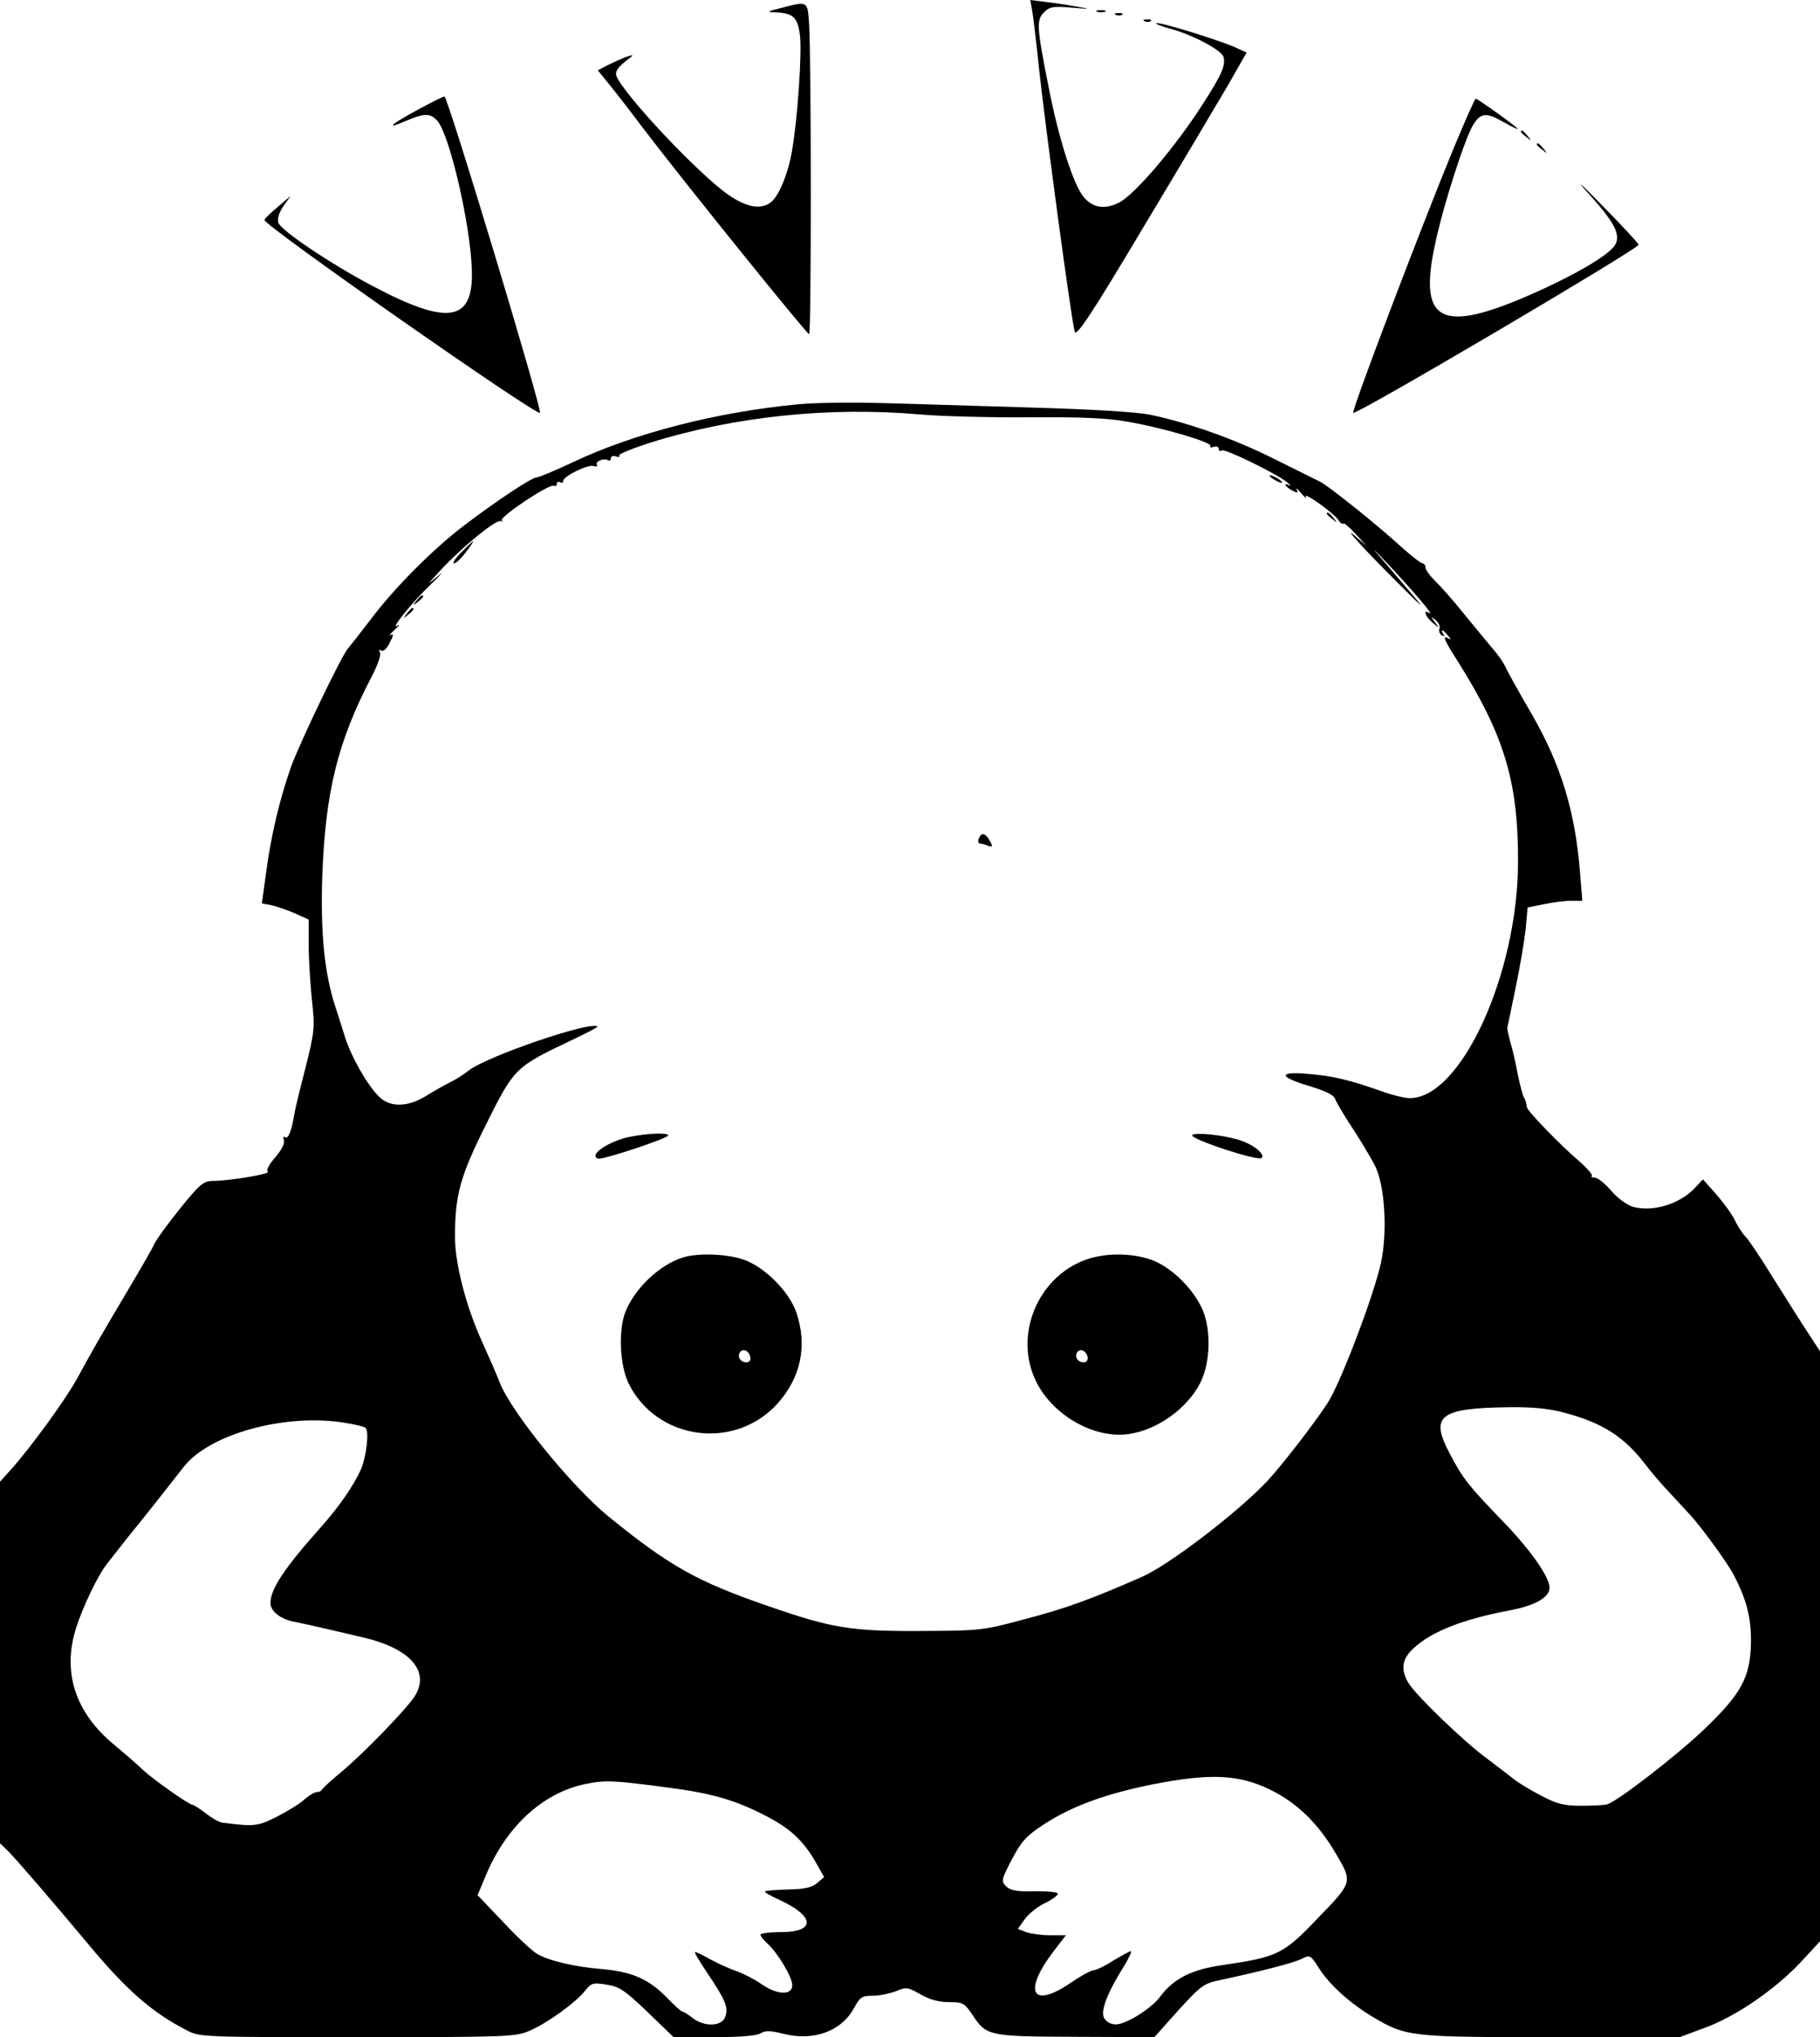 <?xml version="1.0" standalone="no"?>
<!DOCTYPE svg PUBLIC "-//W3C//DTD SVG 20010904//EN"
 "http://www.w3.org/TR/2001/REC-SVG-20010904/DTD/svg10.dtd">
<svg version="1.0" xmlns="http://www.w3.org/2000/svg"
 width="572pt" height="640pt" viewBox="0 0 572 640"
 preserveAspectRatio="xMidYMid meet">
<g transform="translate(0,640) scale(0.1,-0.1)"
fill="#000000" stroke="none">
<path d="M3244 6367 c3 -18 13 -98 21 -178 21 -193 104 -809 113 -832 6 -14
57 63 213 325 113 188 233 390 267 448 l60 105 -40 18 c-56 24 -238 80 -244
74 -3 -2 17 -10 43 -17 71 -19 161 -67 168 -88 8 -26 -5 -56 -61 -143 -86
-136 -215 -288 -266 -315 -45 -23 -83 -18 -112 17 -32 37 -79 184 -110 344
-38 190 -39 212 -15 236 18 18 29 20 87 15 60 -5 62 -4 17 3 -27 5 -72 12 -99
15 l-48 6 6 -33z"/>
<path d="M2455 6375 c-45 -11 -47 -13 -17 -14 54 -2 69 -15 76 -71 7 -53 -7
-263 -25 -365 -12 -71 -42 -143 -67 -161 -30 -23 -74 -16 -130 22 -92 62 -333
318 -355 376 -4 12 4 25 26 43 32 25 32 25 4 16 -15 -6 -41 -18 -58 -26 l-30
-16 34 -42 c19 -23 67 -85 106 -137 127 -167 516 -649 524 -650 7 0 7 848 0
973 -5 75 -3 74 -88 52z"/>
<path d="M3448 6363 c6 -2 18 -2 25 0 6 3 1 5 -13 5 -14 0 -19 -2 -12 -5z"/>
<path d="M3508 6353 c7 -3 16 -2 19 1 4 3 -2 6 -13 5 -11 0 -14 -3 -6 -6z"/>
<path d="M3598 6333 c7 -3 16 -2 19 1 4 3 -2 6 -13 5 -11 0 -14 -3 -6 -6z"/>
<path d="M1320 6059 c-91 -49 -113 -68 -47 -40 60 26 79 26 101 2 39 -43 105
-328 109 -470 5 -163 -75 -175 -313 -49 -131 69 -287 174 -295 198 -4 13 2 32
16 53 l23 32 -41 -35 c-23 -19 -42 -38 -42 -41 -2 -17 855 -616 866 -606 8 8
-285 979 -300 994 -2 1 -36 -16 -77 -38z"/>
<path d="M4566 5928 c-106 -258 -319 -819 -313 -825 9 -8 896 515 897 528 0 4
-52 60 -116 125 -64 66 -85 84 -47 42 84 -92 106 -132 91 -164 -13 -28 -98
-81 -220 -138 -324 -150 -403 -119 -348 136 26 123 93 331 120 376 24 38 41
40 98 7 23 -13 42 -22 42 -20 0 5 -126 95 -132 95 -3 0 -35 -73 -72 -162z"/>
<path d="M4780 5986 c0 -2 8 -10 18 -17 15 -13 16 -12 3 4 -13 16 -21 21 -21
13z"/>
<path d="M4830 5946 c0 -2 8 -10 18 -17 15 -13 16 -12 3 4 -13 16 -21 21 -21
13z"/>
<path d="M2510 5130 c-255 -24 -517 -91 -707 -181 -58 -27 -110 -49 -117 -49
-14 0 -121 -70 -225 -149 -97 -73 -221 -197 -296 -297 -33 -43 -65 -84 -71
-91 -19 -19 -154 -301 -180 -374 -35 -100 -62 -213 -77 -326 l-14 -101 30 -6
c16 -3 49 -15 73 -25 l44 -20 0 -78 c0 -43 5 -120 10 -172 10 -90 9 -101 -21
-220 -18 -69 -33 -133 -34 -141 -8 -51 -19 -79 -28 -73 -6 4 -8 0 -5 -9 4 -9
-7 -31 -27 -54 -20 -23 -29 -41 -23 -45 10 -7 -120 -29 -175 -29 -28 -1 -41
-12 -102 -88 -38 -47 -75 -98 -81 -112 -6 -14 -45 -81 -86 -150 -77 -130 -103
-174 -158 -275 -35 -63 -143 -212 -204 -280 l-36 -40 0 -568 0 -568 23 -22
c23 -22 158 -179 252 -292 121 -146 203 -218 313 -274 40 -21 53 -21 536 -21
469 0 497 1 540 20 55 23 146 89 175 126 19 24 25 26 67 19 40 -6 57 -17 129
-86 l82 -79 127 0 c81 0 133 4 146 12 15 9 30 9 70 -1 96 -25 185 7 225 82 18
33 24 37 58 37 21 0 53 7 72 14 33 14 38 13 77 -9 29 -17 59 -25 90 -25 45 0
49 -3 75 -41 43 -65 49 -67 324 -68 l247 -1 76 85 c72 79 80 84 134 95 117 25
228 53 253 66 26 13 28 12 54 -29 35 -54 95 -108 167 -152 107 -64 118 -65
565 -65 l402 0 78 29 c97 35 221 120 302 206 l61 66 0 927 0 927 -36 55 c-20
30 -69 108 -110 173 -40 65 -80 125 -89 133 -9 9 -24 32 -34 53 -10 20 -37 56
-59 81 l-40 45 -25 -27 c-48 -51 -133 -77 -196 -59 -19 6 -49 28 -68 51 -19
22 -42 40 -50 40 -9 0 -14 3 -10 6 3 3 -15 24 -41 47 -58 49 -162 157 -163
168 -3 19 -5 24 -11 34 -3 6 -11 37 -18 70 -6 33 -16 78 -23 100 -6 22 -10 42
-10 45 1 3 12 59 26 125 14 66 28 150 32 187 l6 67 50 10 c28 6 66 11 86 11
l36 0 -7 86 c-15 194 -60 342 -154 504 -37 63 -72 127 -79 141 -6 15 -26 44
-45 65 -18 22 -59 71 -90 109 -31 39 -70 83 -87 99 -17 17 -31 36 -31 43 0 7
-4 13 -9 13 -5 0 -35 23 -66 51 -73 67 -232 195 -259 207 -12 6 -75 37 -141
70 -123 62 -267 113 -390 139 -46 9 -178 17 -385 23 -173 5 -385 12 -470 14
-85 2 -198 1 -250 -4z m380 -32 c69 -6 224 -10 345 -9 161 1 244 -2 310 -14
110 -19 266 -65 259 -76 -3 -5 2 -6 10 -3 9 3 16 1 16 -6 0 -6 4 -9 10 -5 10
6 172 -73 205 -100 11 -9 14 -14 8 -10 -22 11 -14 -4 8 -16 17 -9 20 -8 14 3
-4 7 3 2 15 -12 12 -14 18 -19 14 -11 -10 19 84 -48 101 -71 6 -10 14 -16 17
-13 2 3 20 -12 39 -33 l34 -37 -35 30 c-47 41 27 -41 141 -154 90 -90 86 -85
-29 49 -67 77 -68 79 -12 20 74 -78 150 -167 133 -156 -22 13 -14 -10 9 -30
22 -19 23 -19 8 1 -14 18 -14 19 2 7 9 -8 15 -19 12 -27 -3 -7 0 -16 7 -21 8
-4 10 -3 5 4 -11 18 0 14 15 -5 10 -11 10 -14 2 -9 -21 12 -15 -4 27 -69 149
-237 192 -381 191 -637 -2 -351 -180 -738 -340 -738 -15 0 -54 9 -87 21 -101
36 -156 49 -231 55 -97 9 -96 -9 2 -38 50 -15 77 -28 81 -40 3 -10 31 -57 63
-105 31 -49 62 -101 68 -118 29 -74 33 -221 9 -310 -31 -120 -126 -365 -163
-422 -42 -65 -146 -199 -191 -247 -94 -99 -307 -262 -393 -300 -160 -70 -238
-99 -365 -132 -137 -37 -142 -37 -334 -38 -216 -1 -276 9 -475 78 -224 77
-311 126 -503 282 -117 96 -307 330 -342 422 -10 26 -35 83 -55 127 -50 110
-85 244 -85 329 0 132 16 190 98 354 87 175 92 180 258 259 53 25 94 46 92 48
-19 19 -350 -94 -406 -139 -15 -12 -40 -28 -57 -36 -16 -8 -50 -27 -74 -42
-61 -38 -118 -38 -153 0 -37 39 -85 124 -104 185 -9 28 -22 71 -30 94 -35 108
-47 234 -41 413 10 262 48 419 154 622 20 38 32 72 27 79 -4 8 -3 9 4 5 7 -4
18 6 27 25 12 23 13 29 3 24 -7 -4 -2 3 12 16 14 13 19 20 10 14 -28 -19 42
70 105 130 34 33 43 44 21 25 -37 -31 -36 -30 9 19 70 75 176 161 189 154 6
-3 8 -2 3 2 -9 10 151 117 164 109 5 -3 9 0 9 6 0 6 5 8 10 5 6 -3 10 -2 10 4
0 15 79 53 96 47 8 -3 13 -2 10 3 -7 11 22 23 35 15 5 -3 9 0 9 6 0 7 7 9 16
6 8 -3 13 -2 10 3 -3 4 41 22 97 40 265 83 566 114 847 89z m2026 -3136 c123
-33 189 -76 257 -165 16 -21 48 -59 73 -85 24 -26 52 -56 62 -67 37 -39 123
-157 142 -195 41 -80 54 -134 53 -212 -2 -107 -30 -159 -147 -271 -86 -82
-273 -227 -306 -236 -8 -2 -44 -4 -80 -4 -53 0 -76 5 -125 31 -33 17 -71 40
-85 51 -14 11 -52 40 -85 65 -73 53 -225 200 -248 238 -26 43 -21 77 16 110
57 53 156 91 298 118 82 15 129 41 129 72 0 34 -62 122 -151 213 -104 108
-121 129 -162 207 -64 120 -34 144 184 147 74 1 126 -4 175 -17z m-3832 -32
c32 -5 61 -12 65 -16 12 -11 2 -93 -15 -131 -24 -53 -69 -117 -123 -178 -117
-131 -161 -197 -161 -241 0 -25 29 -49 70 -58 36 -7 149 -33 228 -52 145 -35
205 -108 154 -185 -26 -40 -159 -177 -227 -234 -33 -27 -61 -53 -63 -57 -2 -5
-9 -8 -16 -8 -7 0 -24 -10 -38 -22 -13 -13 -52 -37 -87 -55 -61 -31 -72 -32
-173 -19 -9 1 -32 14 -51 29 -20 15 -38 27 -42 27 -11 0 -124 80 -154 108 -15
15 -58 52 -94 82 -120 100 -161 225 -119 362 22 70 69 168 99 206 38 49 85
108 101 127 17 21 90 113 139 176 80 104 321 170 507 139z m2911 -1154 c81
-40 148 -105 202 -197 55 -93 55 -91 -55 -205 -109 -114 -125 -122 -302 -148
-97 -14 -152 -43 -194 -99 -27 -37 -107 -87 -139 -87 -16 0 -30 8 -37 20 -12
22 10 80 65 167 14 24 23 43 19 43 -4 0 -29 -14 -56 -30 -26 -17 -54 -30 -62
-30 -7 0 -40 -18 -72 -40 -122 -83 -150 -27 -51 102 l37 48 -49 0 c-28 0 -62
5 -76 10 l-26 10 22 31 c12 17 41 40 65 51 24 12 41 25 38 30 -3 4 -36 7 -75
6 -54 -1 -74 3 -87 16 -16 16 -15 21 18 84 30 57 45 74 100 110 89 58 196 97
347 127 180 35 269 30 368 -19z m-1895 8 c138 -18 212 -39 311 -91 73 -38 114
-76 153 -144 l26 -46 -21 -18 c-15 -14 -38 -20 -90 -21 -39 -1 -72 -4 -75 -6
-2 -3 18 -14 44 -26 114 -52 117 -102 6 -102 -35 0 -64 -4 -64 -8 0 -5 10 -17
22 -28 32 -29 78 -105 78 -131 0 -32 -46 -31 -96 3 -21 15 -56 33 -78 41 -22
7 -60 25 -85 38 -24 14 -45 24 -47 22 -2 -2 17 -33 42 -70 55 -82 64 -105 53
-134 -11 -30 -66 -31 -102 -3 -14 11 -28 20 -32 20 -4 0 -27 21 -51 46 -56 57
-109 80 -204 88 -83 7 -162 25 -201 47 -15 8 -63 53 -107 100 l-81 85 23 55
c64 158 180 266 315 294 62 13 89 12 261 -11z"/>
<path d="M3990 4906 c0 -3 9 -10 20 -16 11 -6 20 -8 20 -6 0 3 -9 10 -20 16
-11 6 -20 8 -20 6z"/>
<path d="M4170 4786 c0 -2 8 -10 18 -17 15 -13 16 -12 3 4 -13 16 -21 21 -21
13z"/>
<path d="M1450 4665 c-19 -19 -29 -35 -23 -35 6 0 23 16 37 35 15 19 25 35 23
35 -1 0 -18 -16 -37 -35z"/>
<path d="M1309 4513 c-13 -16 -12 -17 4 -4 9 7 17 15 17 17 0 8 -8 3 -21 -13z"/>
<path d="M1279 4473 c-13 -16 -12 -17 4 -4 16 13 21 21 13 21 -2 0 -10 -8 -17
-17z"/>
<path d="M3076 3765 c-3 -8 -1 -15 3 -15 5 0 17 -3 26 -7 15 -5 16 -3 6 15
-14 26 -27 28 -35 7z"/>
<path d="M1982 2829 c-49 -9 -103 -38 -110 -57 -2 -6 2 -12 10 -12 22 -1 218
64 218 73 0 9 -62 7 -118 -4z"/>
<path d="M3747 2834 c-11 -11 206 -83 218 -72 13 12 -29 45 -75 58 -52 15
-134 23 -143 14z"/>
<path d="M2148 2450 c-74 -22 -154 -98 -183 -173 -22 -58 -17 -165 10 -222 88
-180 334 -214 469 -64 73 81 94 182 59 285 -22 66 -101 145 -167 167 -52 18
-142 21 -188 7z m210 -313 c2 -10 -3 -17 -12 -17 -18 0 -29 16 -21 31 9 14 29
6 33 -14z"/>
<path d="M3406 2440 c-146 -57 -218 -234 -152 -375 50 -109 184 -187 295 -170
89 13 182 80 223 160 29 56 35 149 13 216 -24 70 -101 149 -169 172 -65 22
-149 21 -210 -3z m12 -303 c2 -10 -3 -17 -12 -17 -18 0 -29 16 -21 31 9 14 29
6 33 -14z"/>
</g>
</svg>
